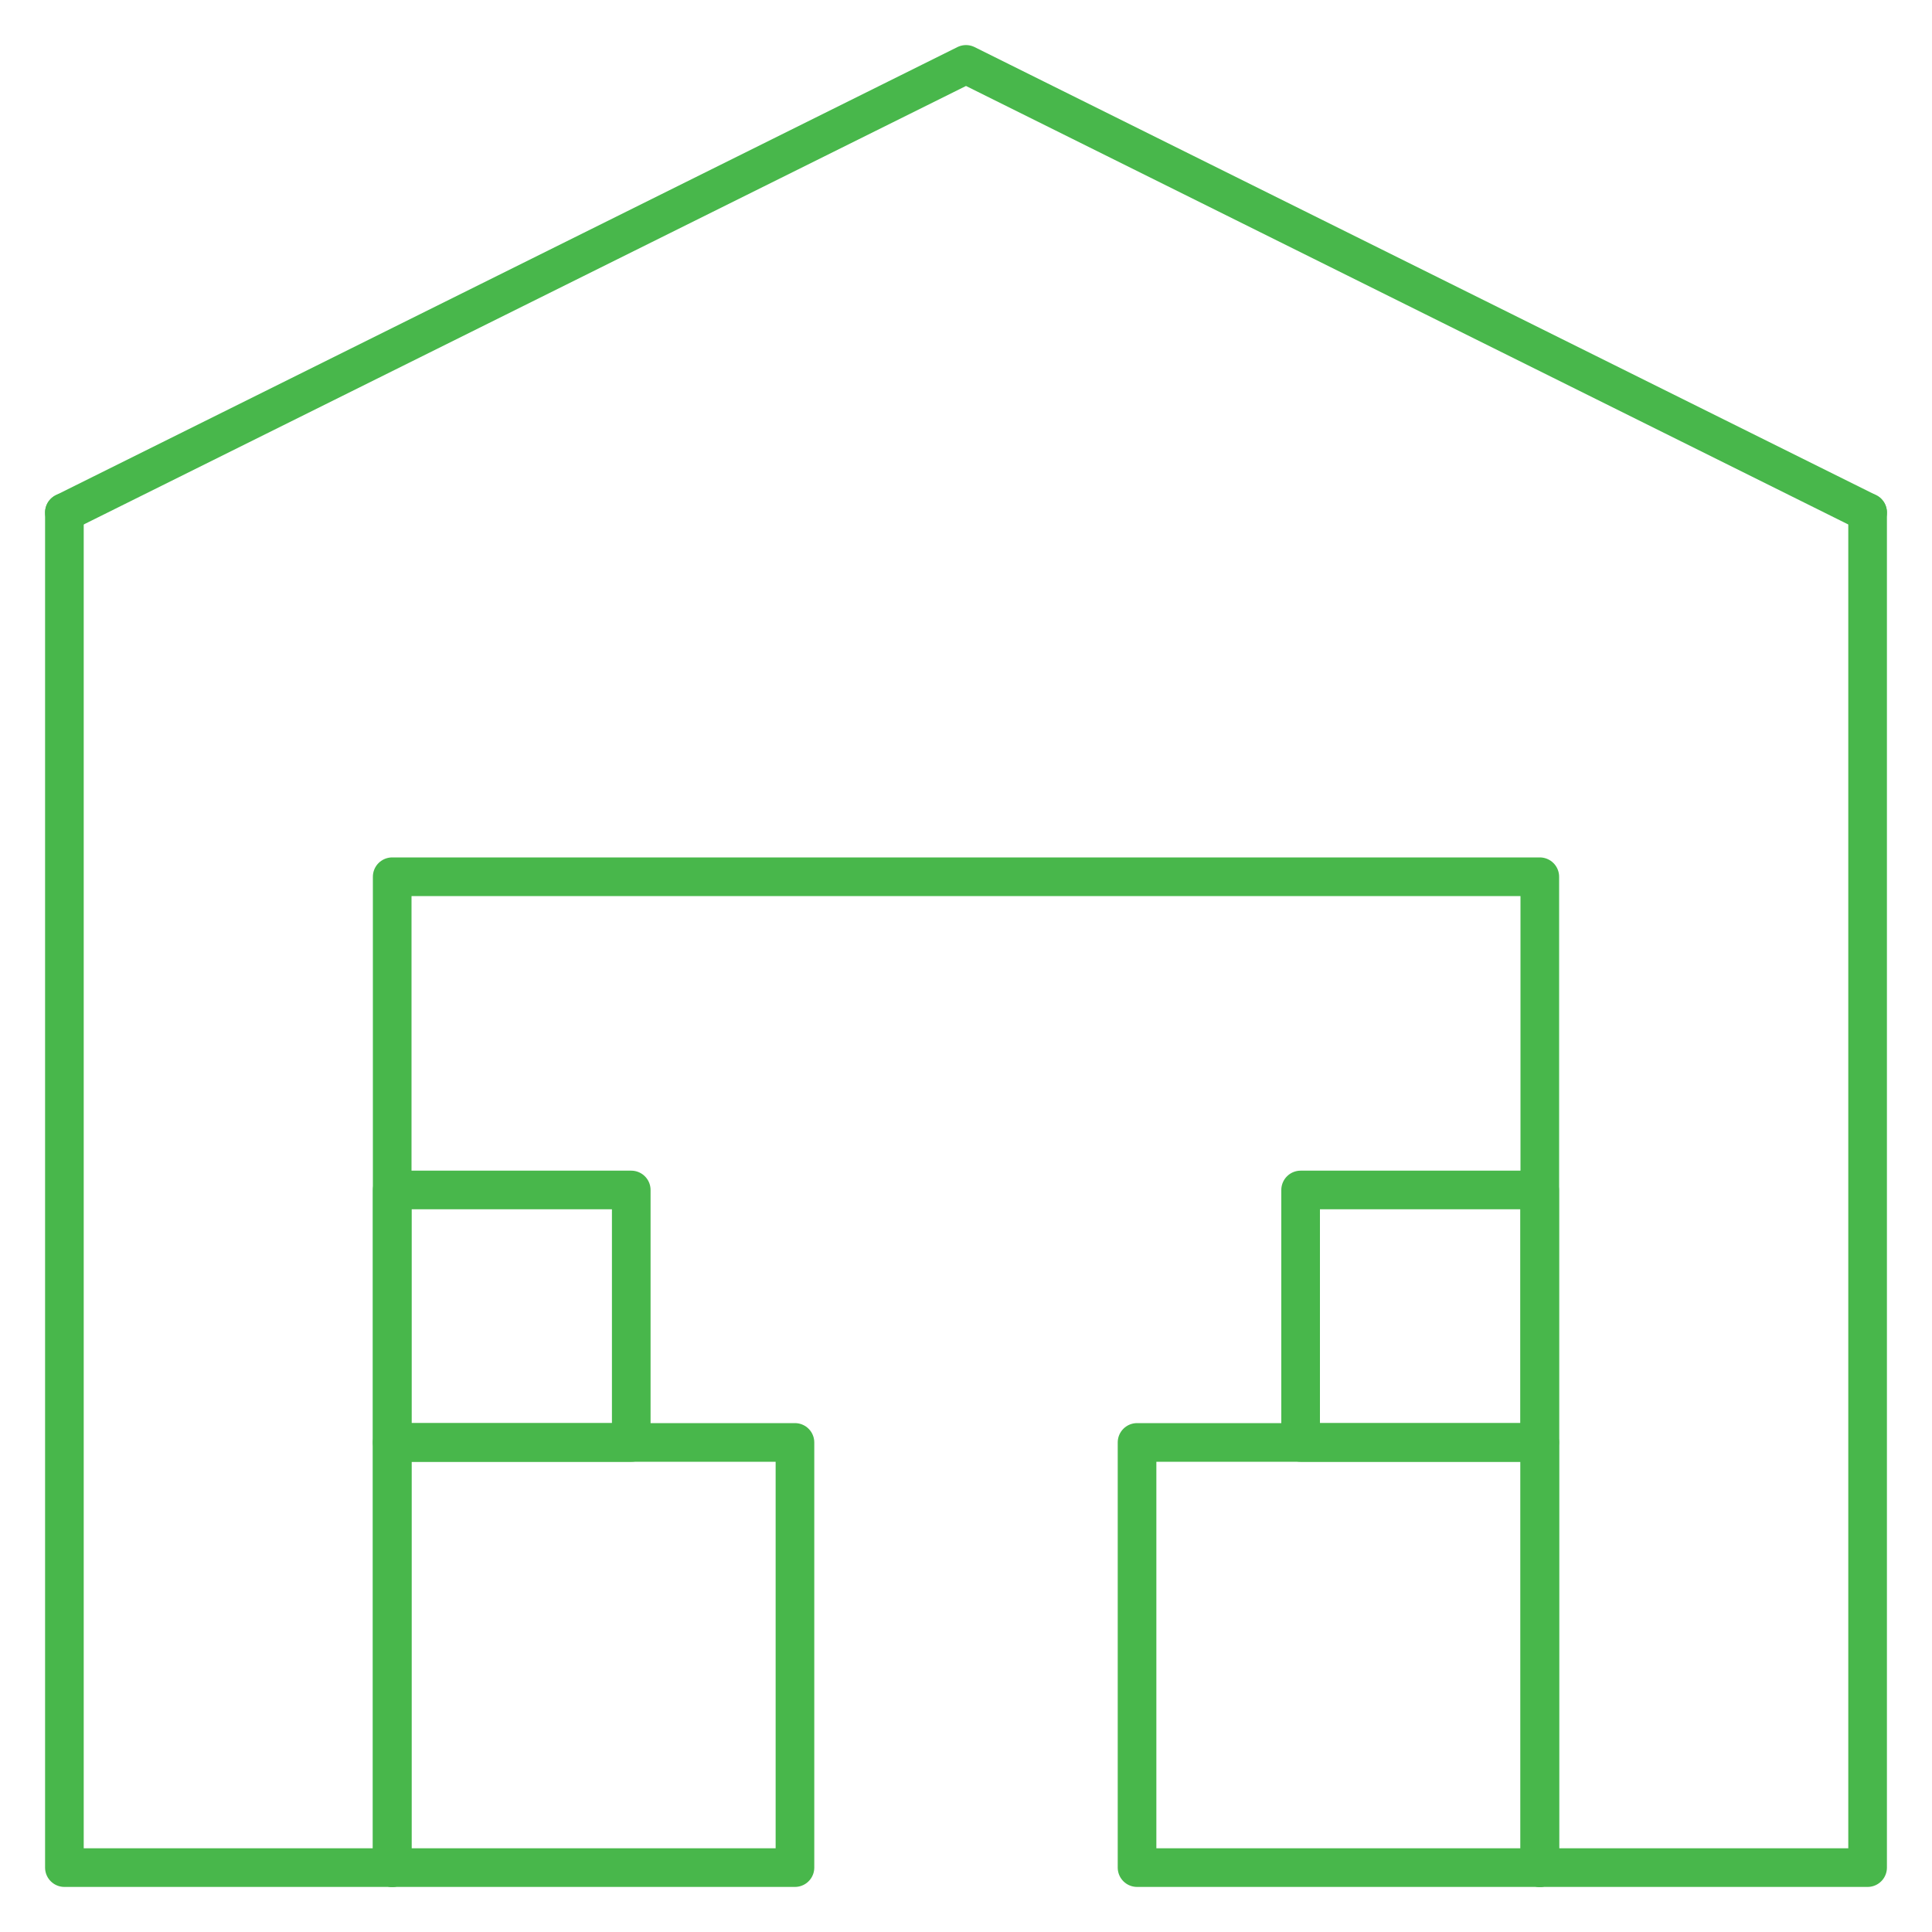 <svg xmlns="http://www.w3.org/2000/svg" id="Layer_1" viewBox="0 0 150 150"><defs><style>      .st0 {        fill: none;        stroke: #48b74b;        stroke-linecap: round;        stroke-linejoin: round;        stroke-width: 3px;      }    </style></defs><g id="Warehouse"><polyline class="st0" points="5 39.79 5 145 30.45 145"></polyline><polyline class="st0" points="145 39.79 145 145 119.55 145"></polyline><polyline class="st0" points="145 39.79 75 5 5 39.79"></polyline><polyline class="st0" points="30.45 145 30.45 68.07 119.55 68.07 119.55 145"></polyline><rect class="st0" x="30.45" y="111.99" width="31.27" height="33.01"></rect><rect class="st0" x="88.28" y="111.99" width="31.27" height="33.01"></rect><rect class="st0" x="30.45" y="92.39" width="18.56" height="19.6"></rect><rect class="st0" x="100.98" y="92.39" width="18.56" height="19.6"></rect></g></svg>